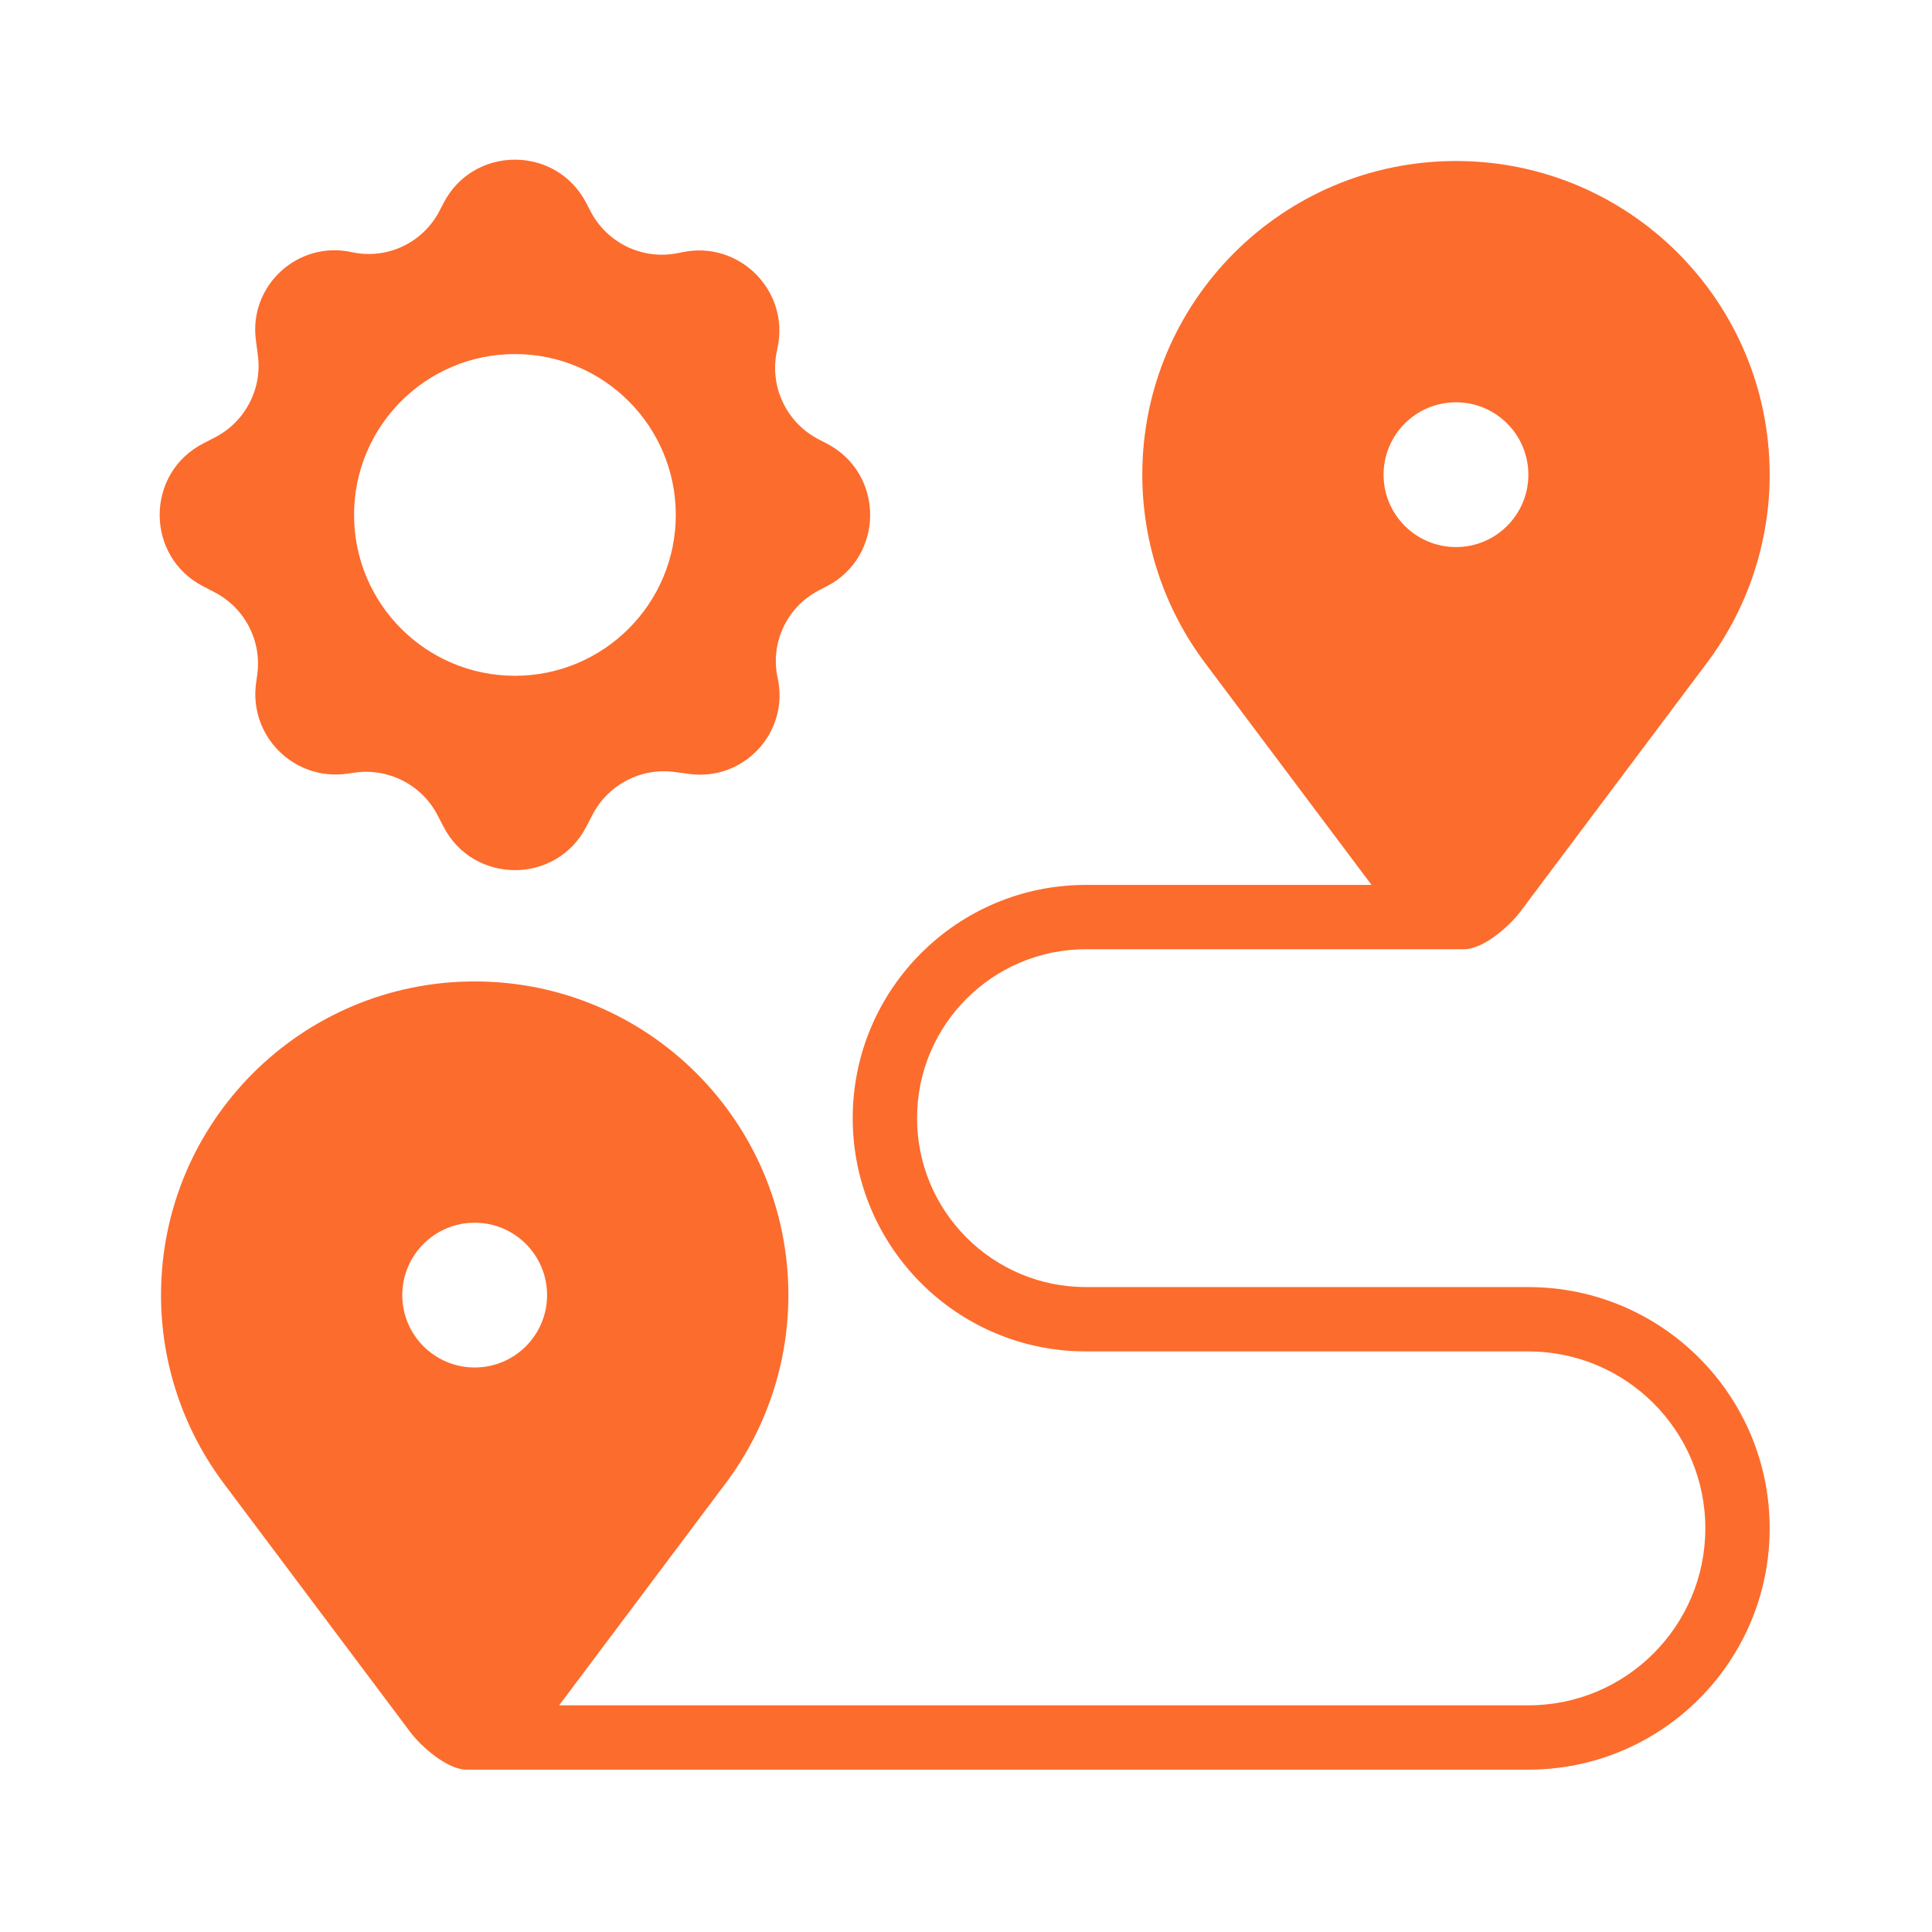<svg xmlns="http://www.w3.org/2000/svg" viewBox="0 0 512 512" width="50" height="50"><style>		.s0 { fill: #fc6c2d } 	</style><g><path fill-rule="evenodd" class="s0" d="m117.51 53.87c7.93-15.41 29.96-15.41 37.89 0l1.07 2.07c4.38 8.49 13.85 13.03 23.2 11.13l1.3-0.26c14.96-3.05 28.18 10.17 25.13 25.13l-0.26 1.3c-1.9 9.35 2.64 18.83 11.13 23.2l2.07 1.07c15.41 7.93 15.41 29.96 0 37.89l-2.01 1.04c-8.49 4.38-12.98 13.92-10.94 23.25 3.13 14.27-8.85 27.32-23.33 25.42l-4.04-0.53c-8.91-1.18-17.6 3.37-21.72 11.37l-1.6 3.09c-7.93 15.41-29.96 15.41-37.89 0l-1.53-2.95c-4.15-8.06-12.95-12.61-21.93-11.34l-2.09 0.29c-14.05 1.99-26.08-10.04-24.09-24.09l0.29-2.09c1.28-8.98-3.28-17.78-11.34-21.93l-2.95-1.53c-15.41-7.93-15.41-29.96 0-37.89l3.09-1.6c8-4.12 12.55-12.81 11.38-21.72l-0.53-4.04c-1.91-14.48 11.14-26.46 25.41-23.33 9.33 2.04 18.87-2.45 23.25-10.94zm18.95 125.22c23.54 0 42.63-19.09 42.63-42.63 0-23.55-19.09-42.63-42.63-42.63-23.55 0-42.63 19.08-42.63 42.63 0 23.54 19.08 42.63 42.63 42.63z"></path><path fill-rule="evenodd" class="s0" d="m302.72 125.8c0 17.98 5.83 35.49 16.62 49.88l44.13 58.83h-75.67c-34.14 0-61.82 27.67-61.82 61.81 0 34.14 27.68 61.82 61.82 61.82h117.23c25.9 0 46.9 20.99 46.9 46.89 0 25.9-21 46.9-46.9 46.9h-256.85l44.12-58.83c10.8-14.39 16.63-31.9 16.63-49.88 0-45.91-37.22-83.13-83.13-83.13-45.91 0-83.13 37.22-83.13 83.13 0 17.98 5.83 35.49 16.62 49.88l49.45 65.93c2.89 3.85 9.8 9.95 14.93 9.95h281.36c35.32 0 63.95-28.63 63.95-63.95 0-35.31-28.63-63.94-63.95-63.94h-117.23c-24.73 0-44.77-20.05-44.77-44.77 0-24.72 20.04-44.76 44.77-44.76h100.18c5.12 0 12.03-6.1 14.92-9.95l49.45-65.93c10.8-14.39 16.63-31.9 16.63-49.88 0-45.91-37.22-83.13-83.13-83.13-45.91 0-83.13 37.22-83.13 83.13zm102.31 0c0 10.59-8.59 19.18-19.18 19.18-10.6 0-19.19-8.59-19.19-19.18 0-10.6 8.59-19.19 19.19-19.19 10.59 0 19.18 8.59 19.18 19.19zm-260.05 217.42c0 10.59-8.59 19.18-19.18 19.18-10.6 0-19.19-8.59-19.19-19.18 0-10.6 8.59-19.19 19.19-19.19 10.59 0 19.18 8.59 19.18 19.19z"></path></g></svg>